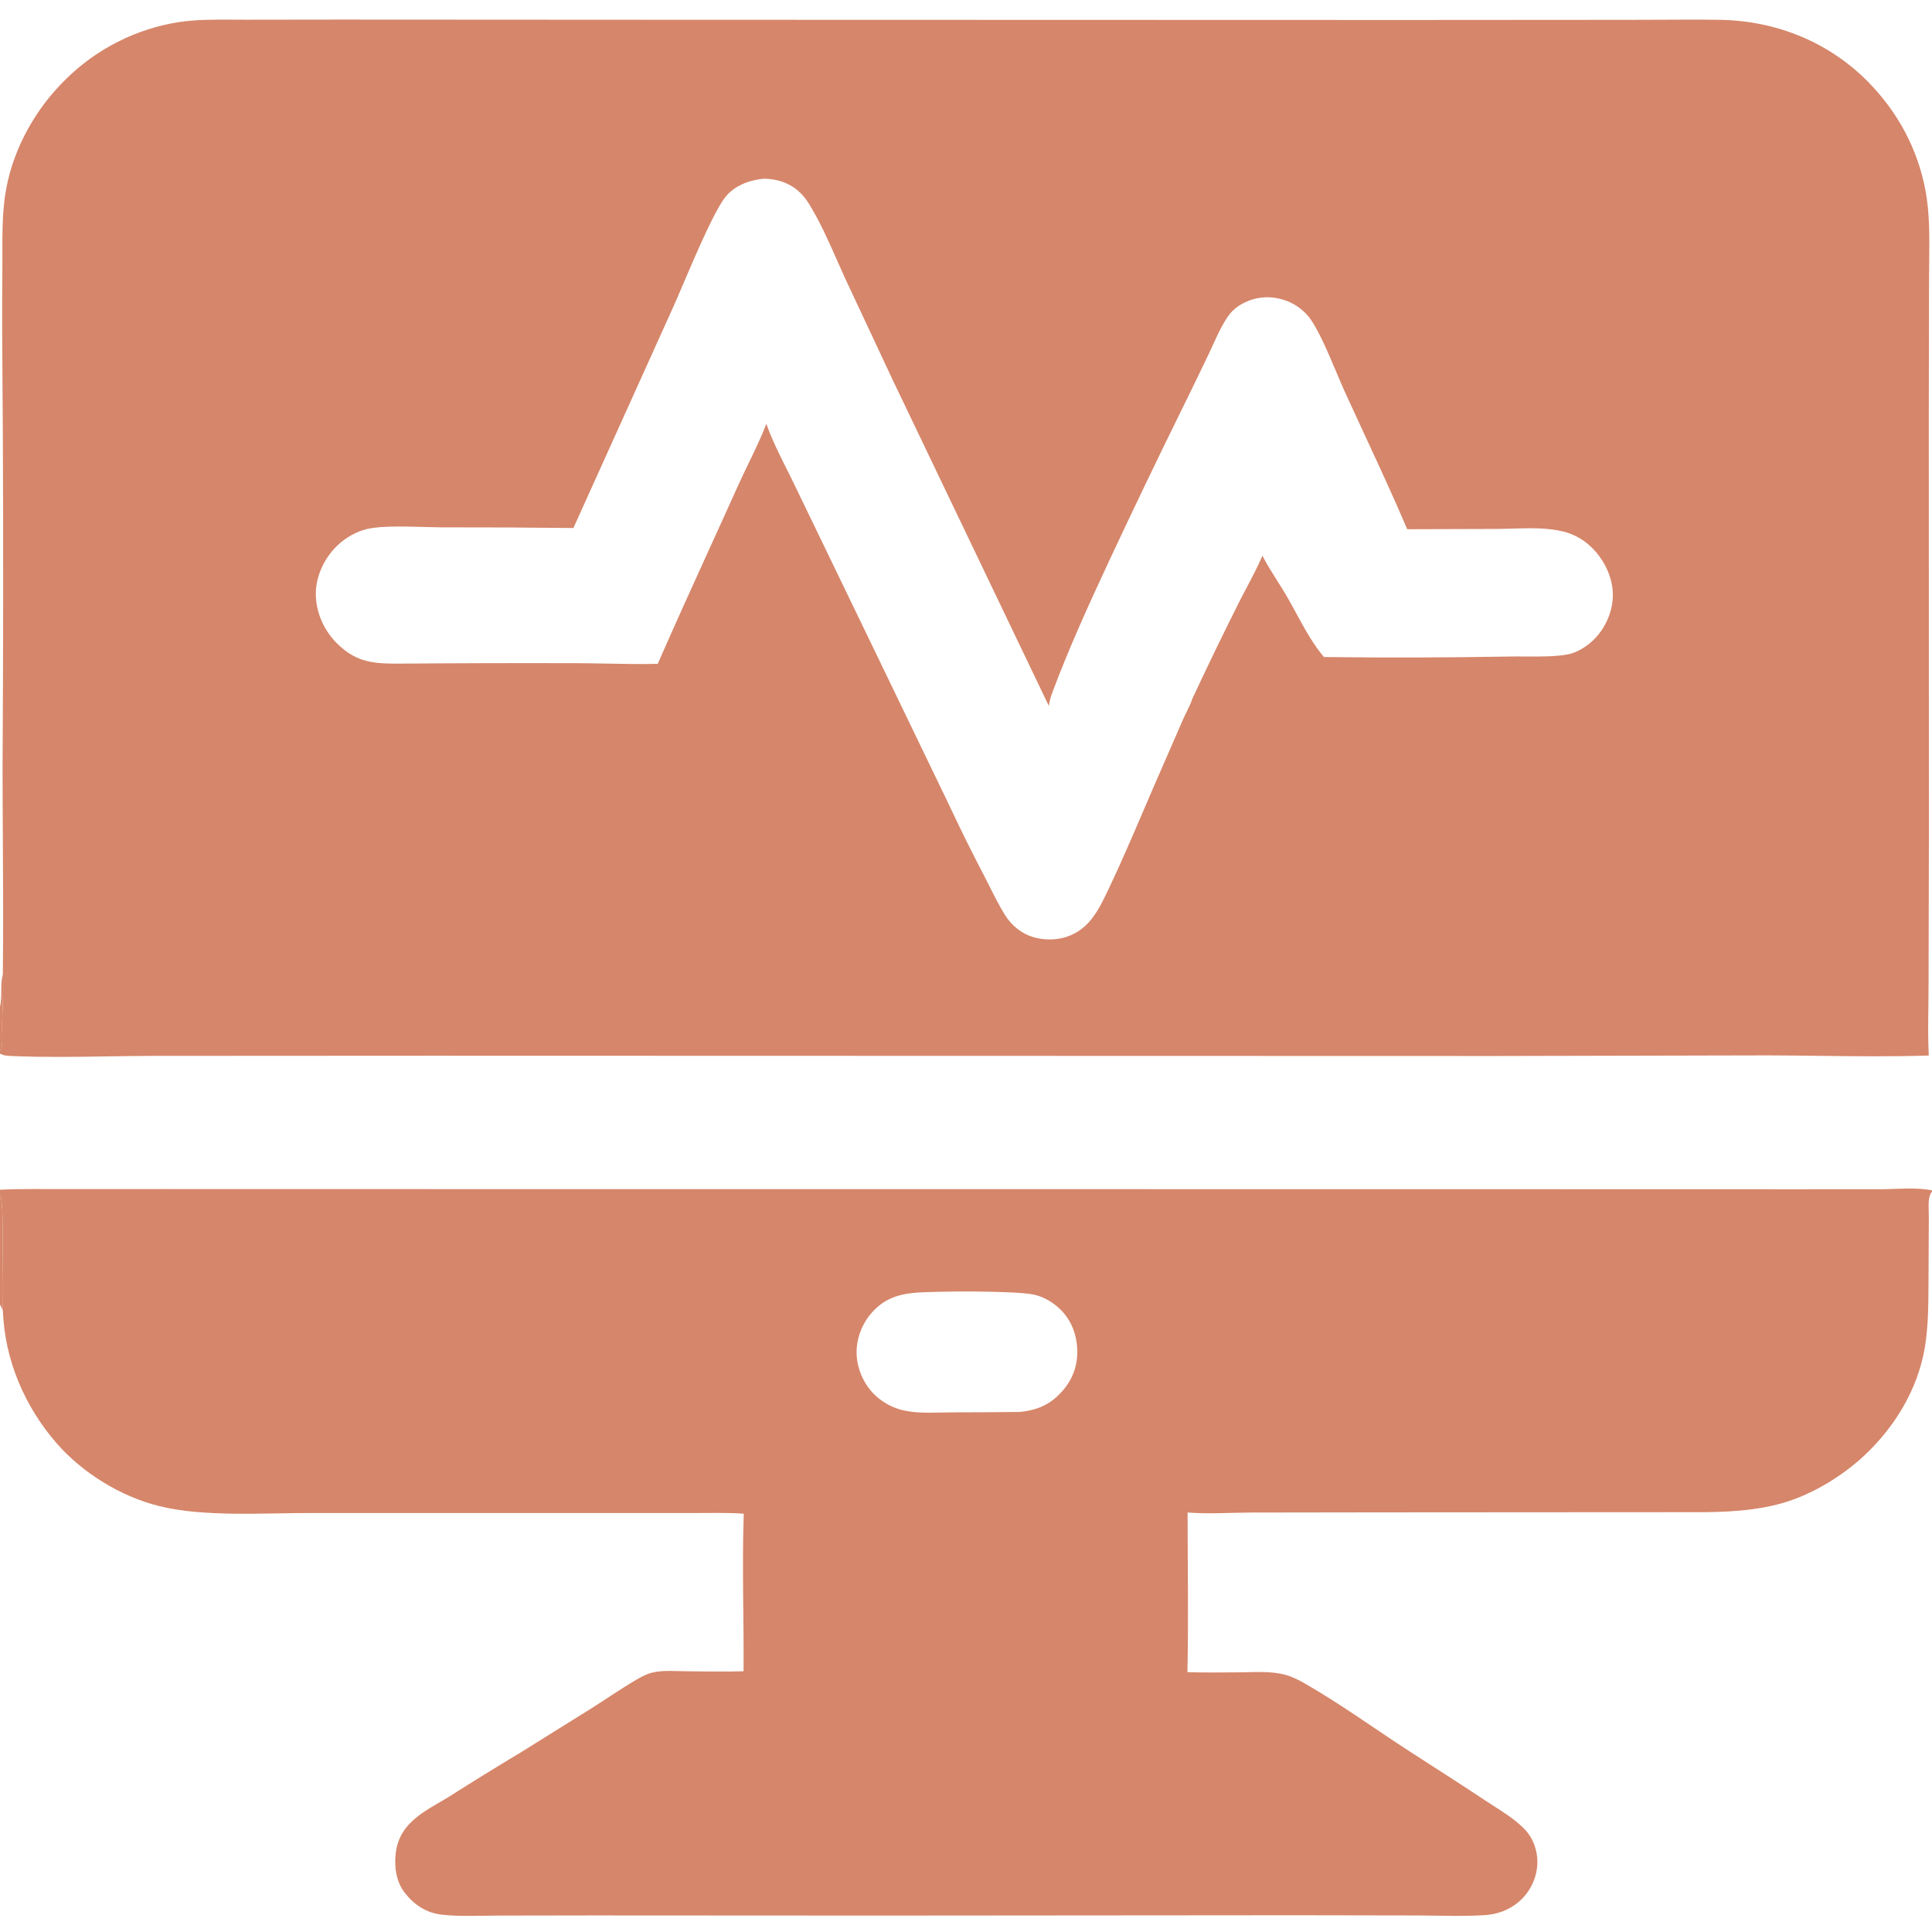 <svg width="64" height="64" viewBox="0 0 64 64" fill="none" xmlns="http://www.w3.org/2000/svg">
<g clip-path="url(#clip0_484_6302)">
<path d="M0 33.361C0.078 32.998 0.003 32.615 0.094 32.263C0.126 32.803 0.08 33.359 0.07 33.901C0.065 34.153 0.097 34.458 0.055 34.704C0.047 34.75 0.027 34.778 0 34.814V33.361Z" fill="#D6866A"/>
<path fill-rule="evenodd" clip-rule="evenodd" d="M0 34.815V34.901C0.117 34.971 0.255 34.976 0.387 34.982C0.394 34.982 0.4 34.982 0.407 34.983C1.452 35.027 2.509 35.011 3.563 34.994C4.089 34.986 4.614 34.978 5.137 34.977L14.331 34.972L49.594 34.981L58.556 34.961C59.123 34.962 59.692 34.969 60.26 34.976C61.472 34.99 62.684 35.005 63.893 34.965C63.865 34.436 63.873 33.899 63.88 33.365C63.883 33.12 63.886 32.876 63.886 32.633L63.898 27.616L63.894 13.764L63.902 9.254C63.902 9.054 63.904 8.85 63.907 8.645C63.916 7.855 63.925 7.042 63.779 6.282C63.518 4.929 62.874 3.733 61.918 2.747C60.608 1.398 58.842 0.687 56.978 0.657C56.307 0.646 55.636 0.65 54.965 0.654C54.622 0.655 54.279 0.657 53.937 0.657L46.635 0.662L22.155 0.655L11.234 0.649L8.144 0.653C8.005 0.653 7.867 0.652 7.728 0.651C7.13 0.648 6.526 0.644 5.938 0.73C4.515 0.951 3.197 1.617 2.174 2.631C1.197 3.587 0.478 4.853 0.215 6.202C0.076 6.913 0.078 7.676 0.079 8.416C0.079 8.605 0.08 8.792 0.078 8.976C0.064 10.222 0.074 11.468 0.083 12.714C0.088 13.311 0.093 13.908 0.095 14.505C0.111 18.128 0.108 21.751 0.085 25.374C0.085 26.201 0.09 27.029 0.095 27.857C0.103 29.326 0.112 30.795 0.094 32.263C0.116 32.636 0.101 33.017 0.086 33.396C0.08 33.565 0.073 33.734 0.07 33.902C0.068 33.985 0.071 34.074 0.073 34.164C0.078 34.348 0.083 34.539 0.055 34.704C0.047 34.75 0.027 34.778 0 34.814L0 34.815ZM25.946 6.031C25.74 5.955 25.534 5.926 25.315 5.919C24.858 5.956 24.378 6.127 24.067 6.48C23.708 6.887 23.065 8.393 22.624 9.426C22.493 9.732 22.38 9.996 22.298 10.178L18.995 17.491C17.535 17.474 16.075 17.467 14.615 17.469C14.454 17.468 14.263 17.463 14.058 17.457C13.426 17.44 12.657 17.418 12.198 17.515C11.815 17.595 11.435 17.817 11.157 18.089C10.746 18.49 10.466 19.078 10.462 19.657C10.457 20.268 10.725 20.876 11.155 21.305C11.821 21.972 12.423 21.989 13.318 21.983C15.249 21.968 17.18 21.963 19.111 21.969C19.447 21.97 19.785 21.977 20.122 21.983C20.679 21.994 21.236 22.005 21.789 21.99C22.343 20.722 22.916 19.464 23.488 18.205C23.806 17.508 24.124 16.81 24.438 16.11C24.554 15.853 24.677 15.597 24.801 15.341C25.008 14.912 25.216 14.481 25.388 14.041C25.55 14.519 25.823 15.065 26.079 15.575C26.184 15.786 26.287 15.991 26.378 16.183L28.888 21.377L31.444 26.674C31.825 27.489 32.225 28.295 32.643 29.092C32.693 29.189 32.742 29.286 32.791 29.384C32.948 29.698 33.107 30.015 33.291 30.309C33.456 30.573 33.692 30.798 33.97 30.94C34.372 31.145 34.911 31.174 35.34 31.031C36.085 30.782 36.397 30.138 36.712 29.476C37.139 28.578 37.532 27.66 37.925 26.744C38.122 26.285 38.318 25.827 38.519 25.372L39.198 23.813C39.231 23.737 39.27 23.66 39.309 23.581C39.38 23.436 39.454 23.287 39.5 23.142C39.988 22.094 40.492 21.053 41.01 20.02C41.102 19.834 41.2 19.648 41.299 19.462C41.482 19.115 41.667 18.766 41.819 18.41C41.964 18.689 42.133 18.958 42.303 19.227C42.41 19.396 42.516 19.565 42.617 19.736C42.725 19.921 42.83 20.115 42.937 20.312C43.213 20.82 43.498 21.343 43.858 21.765C45.901 21.79 47.944 21.785 49.988 21.749C50.15 21.745 50.333 21.746 50.522 21.748C51.015 21.751 51.561 21.755 51.961 21.672C52.261 21.61 52.572 21.408 52.79 21.195C53.177 20.817 53.424 20.264 53.428 19.721C53.432 19.136 53.145 18.546 52.732 18.14C52.472 17.885 52.161 17.704 51.809 17.613C51.269 17.475 50.653 17.493 50.069 17.511C49.89 17.516 49.714 17.521 49.544 17.522L46.616 17.531C46.176 16.496 45.702 15.475 45.229 14.454C45.001 13.962 44.773 13.47 44.548 12.977C44.464 12.79 44.37 12.568 44.27 12.332C44.009 11.715 43.709 11.005 43.43 10.597C43.246 10.326 42.961 10.102 42.658 9.981C42.217 9.805 41.74 9.798 41.302 9.989C41.052 10.097 40.835 10.254 40.68 10.478C40.479 10.77 40.328 11.1 40.18 11.426C40.132 11.531 40.084 11.636 40.035 11.739C39.744 12.347 39.45 12.953 39.152 13.557C38.332 15.222 37.529 16.894 36.744 18.575C36.07 20.02 35.412 21.462 34.854 22.956C34.801 23.097 34.767 23.236 34.743 23.383L29.589 12.622L27.989 9.206C27.899 9.009 27.811 8.809 27.722 8.608C27.44 7.971 27.154 7.321 26.791 6.74C26.584 6.409 26.318 6.169 25.946 6.031Z" fill="#D6866A"/>
<path d="M0 39.411C0.679 39.377 1.363 39.392 2.043 39.39L5.499 39.389L15.683 39.391L47.099 39.393L59.437 39.396L62.305 39.395C62.809 39.393 63.517 39.324 64 39.434V39.477V64H0V43.214V39.582V39.411ZM64 39.477C63.989 39.492 63.977 39.506 63.967 39.521C63.851 39.69 63.896 40.088 63.895 40.295L63.884 42.503C63.879 43.218 63.88 43.923 63.763 44.632C63.534 46.016 62.762 47.283 61.745 48.228C60.969 48.949 59.898 49.586 58.867 49.84C57.785 50.108 56.737 50.096 55.633 50.093L53.405 50.094L45.647 50.099L41.461 50.105C40.765 50.108 40.032 50.158 39.34 50.104C39.342 51.865 39.373 53.632 39.335 55.392C39.891 55.41 40.447 55.403 41.003 55.399C41.514 55.396 42.102 55.344 42.598 55.486C42.818 55.548 43.03 55.656 43.227 55.769C44.402 56.444 45.506 57.244 46.641 57.982C47.499 58.539 48.364 59.085 49.215 59.653C49.652 59.944 50.172 60.235 50.53 60.622C50.82 60.937 50.957 61.389 50.922 61.812C50.902 62.048 50.834 62.277 50.723 62.486C50.612 62.695 50.46 62.88 50.277 63.029C49.961 63.286 49.583 63.417 49.179 63.442C48.441 63.487 47.688 63.455 46.949 63.452L42.936 63.445L29.175 63.456L19.672 63.451L16.514 63.456C15.895 63.457 15.267 63.493 14.651 63.428C14.131 63.373 13.735 63.111 13.414 62.709C13.125 62.345 13.056 61.849 13.108 61.397C13.17 60.863 13.426 60.492 13.84 60.168C14.158 59.919 14.536 59.73 14.879 59.516C15.662 59.018 16.451 58.53 17.248 58.053L19.668 56.543C20.133 56.247 20.592 55.928 21.068 55.65C21.23 55.554 21.418 55.454 21.602 55.408C21.952 55.32 22.39 55.361 22.753 55.363C23.378 55.366 24.006 55.383 24.631 55.362C24.645 53.625 24.577 51.878 24.638 50.143C24.055 50.103 23.462 50.123 22.877 50.122L19.947 50.121L10.382 50.121C8.794 50.112 6.782 50.267 5.268 49.89C4.001 49.574 2.732 48.794 1.874 47.808C0.816 46.594 0.153 45.038 0.096 43.425C0.069 43.352 0.034 43.284 0 43.214V64H64V39.477ZM30.275 42.827C29.675 42.886 29.215 43.07 28.827 43.546C28.502 43.945 28.33 44.476 28.386 44.99C28.442 45.5 28.703 45.998 29.104 46.319C29.352 46.519 29.642 46.658 29.953 46.726C30.466 46.836 31.037 46.788 31.561 46.786C32.297 46.786 33.034 46.781 33.77 46.773C34.385 46.718 34.838 46.508 35.237 46.028C35.589 45.604 35.73 45.106 35.675 44.559C35.621 44.029 35.394 43.581 34.979 43.246C34.767 43.076 34.519 42.947 34.253 42.887C33.668 42.754 30.971 42.764 30.275 42.827ZM0 39.582V43.214C0.034 43.284 0.069 43.352 0.096 43.425C0.033 42.804 0.173 39.816 0 39.582Z" fill="#D6866A"/>
<path d="M0 39.581C0.173 39.816 0.033 42.804 0.096 43.425C0.069 43.352 0.034 43.284 0 43.214V39.581Z" fill="#D6866A"/>
</g>
<defs>
<clipPath id="clip0_484_6302">
<rect width="64" height="64" fill="white"/>
</clipPath>
</defs>
</svg>
